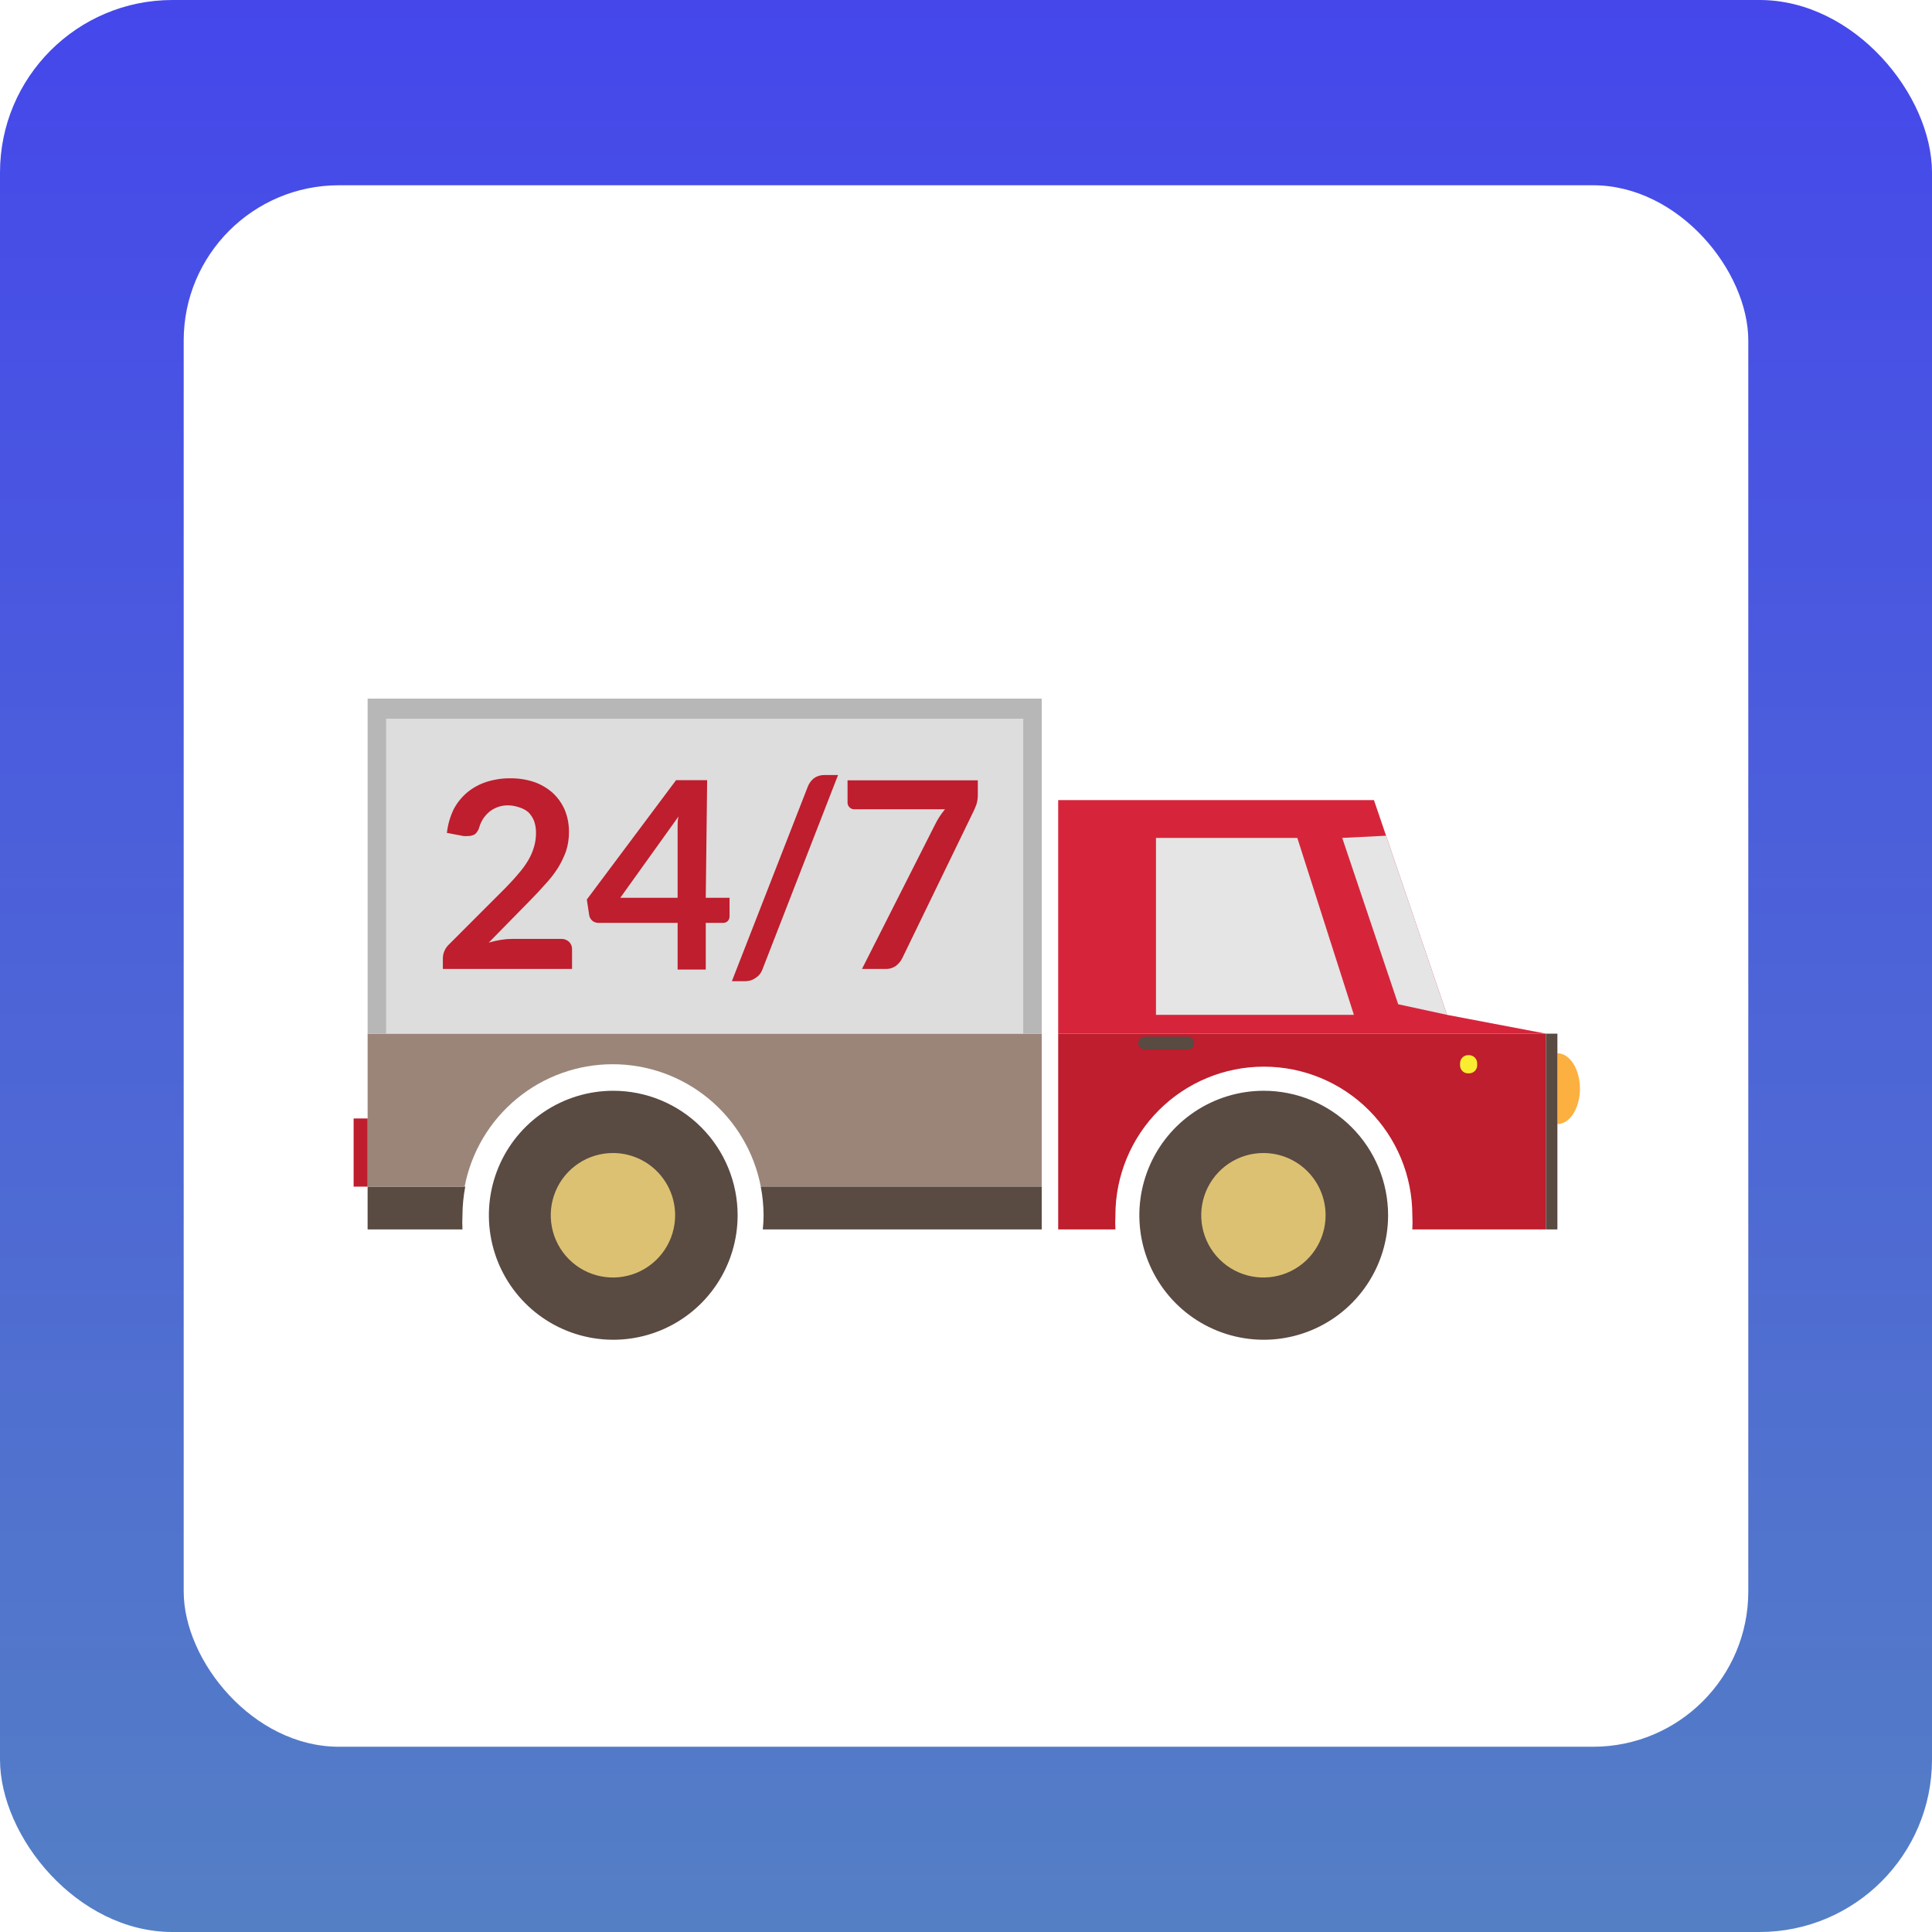 <svg width="224" height="224" viewBox="0 0 224 224" fill="none" xmlns="http://www.w3.org/2000/svg">
<rect width="224" height="224" rx="20" fill="url(#paint0_linear_41_33)"/>
<g filter="url(#filter0_d_41_33)">
<rect x="21.298" y="21.48" width="181.403" height="181.041" rx="18" fill="white"/>
</g>
<path d="M42.622 142.542H53.618C53.59 141.995 53.59 141.447 53.618 140.9C53.625 139.786 53.733 138.675 53.942 137.58H42.622V142.542Z" fill="#594A42"/>
<path d="M120.779 119.845H42.622V137.58H53.87C54.638 133.586 56.772 129.985 59.906 127.395C63.039 124.805 66.975 123.389 71.039 123.389C75.102 123.389 79.039 124.805 82.172 127.395C85.305 129.985 87.439 133.586 88.208 137.58H120.779V119.845Z" fill="#9B8579"/>
<path d="M88.207 137.58C88.416 138.675 88.525 139.786 88.532 140.9C88.529 141.449 88.499 141.996 88.442 142.542H120.779V137.58H88.207Z" fill="#594A42"/>
<path d="M159.298 92.763H122.689V119.845H179.252L167.77 117.662L159.298 92.763Z" fill="#D6253B"/>
<path d="M122.689 142.542H129.323C129.295 141.995 129.295 141.447 129.323 140.9C129.323 136.33 131.136 131.948 134.364 128.716C137.593 125.485 141.971 123.67 146.537 123.67C151.102 123.67 155.48 125.485 158.709 128.716C161.937 131.948 163.75 136.33 163.75 140.9C163.778 141.447 163.778 141.995 163.75 142.542H179.252V119.845H122.689V142.542Z" fill="#BE1E2D"/>
<path d="M183.181 126.232C183.181 123.958 182.01 122.118 180.568 122.118V130.327C182.01 130.327 183.181 128.487 183.181 126.232Z" fill="#FBB040"/>
<path d="M85.522 140.9C85.522 143.755 84.676 146.545 83.091 148.919C81.507 151.293 79.255 153.143 76.62 154.235C73.985 155.327 71.086 155.613 68.288 155.056C65.491 154.499 62.922 153.125 60.905 151.106C58.889 149.088 57.515 146.516 56.959 143.716C56.402 140.916 56.688 138.014 57.779 135.376C58.871 132.739 60.719 130.485 63.09 128.899C65.462 127.313 68.25 126.466 71.102 126.466C74.926 126.466 78.594 127.987 81.298 130.694C84.002 133.401 85.522 137.072 85.522 140.9Z" fill="#594A42"/>
<path d="M78.276 140.9C78.276 142.327 77.853 143.723 77.061 144.909C76.268 146.096 75.142 147.021 73.825 147.567C72.507 148.114 71.058 148.257 69.659 147.978C68.26 147.7 66.976 147.012 65.968 146.003C64.959 144.994 64.272 143.708 63.994 142.308C63.716 140.908 63.859 139.457 64.404 138.138C64.95 136.819 65.874 135.692 67.06 134.899C68.246 134.106 69.64 133.683 71.066 133.683C72.978 133.683 74.812 134.443 76.164 135.797C77.516 137.15 78.276 138.986 78.276 140.9Z" fill="#DCC172"/>
<path d="M160.938 140.9C160.938 143.755 160.093 146.545 158.508 148.919C156.924 151.293 154.672 153.143 152.037 154.235C149.402 155.327 146.502 155.613 143.705 155.056C140.908 154.499 138.339 153.125 136.322 151.106C134.305 149.088 132.932 146.516 132.375 143.716C131.819 140.916 132.105 138.014 133.196 135.376C134.287 132.739 136.136 130.485 138.507 128.899C140.878 127.313 143.666 126.466 146.518 126.466C150.343 126.466 154.011 127.987 156.715 130.694C159.419 133.401 160.938 137.072 160.938 140.9Z" fill="#594A42"/>
<path d="M153.692 140.9C153.692 142.327 153.27 143.723 152.477 144.909C151.685 146.096 150.559 147.021 149.242 147.567C147.924 148.114 146.474 148.257 145.076 147.978C143.677 147.7 142.393 147.012 141.384 146.003C140.376 144.994 139.689 143.708 139.411 142.308C139.133 140.908 139.276 139.457 139.821 138.138C140.367 136.819 141.291 135.692 142.477 134.899C143.662 134.106 145.056 133.683 146.482 133.683C148.395 133.683 150.229 134.443 151.581 135.797C152.933 137.15 153.692 138.986 153.692 140.9Z" fill="#DCC172"/>
<path d="M120.779 81H42.622V119.845H120.779V81Z" fill="#B7B7B7"/>
<path d="M118.634 83.328H44.767V119.845H118.634V83.328Z" fill="#DDDDDD"/>
<path d="M156.973 117.662H134.027V97.148H150.412L156.973 117.662Z" fill="#E5E5E5"/>
<path d="M167.77 117.662L162.11 116.435L155.621 97.148L160.704 96.895L167.77 117.662Z" fill="#E5E5E5"/>
<path d="M180.568 119.845H179.252V142.542H180.568V119.845Z" fill="#594A42"/>
<path d="M138.461 120.927C138.464 121.026 138.446 121.124 138.41 121.216C138.374 121.308 138.32 121.391 138.251 121.462C138.182 121.533 138.1 121.589 138.009 121.627C137.918 121.665 137.821 121.685 137.722 121.685H132.729C132.63 121.685 132.531 121.665 132.44 121.627C132.348 121.589 132.264 121.533 132.194 121.463C132.124 121.393 132.068 121.309 132.03 121.217C131.992 121.125 131.972 121.027 131.972 120.927C131.977 120.729 132.059 120.541 132.2 120.403C132.342 120.265 132.532 120.187 132.729 120.188H137.722C137.918 120.188 138.106 120.265 138.245 120.404C138.383 120.543 138.461 120.731 138.461 120.927Z" fill="#594A42"/>
<path d="M171.267 123.561C171.26 123.685 171.229 123.805 171.175 123.917C171.122 124.028 171.047 124.127 170.955 124.21C170.862 124.292 170.755 124.355 170.639 124.395C170.522 124.436 170.399 124.453 170.276 124.446C170.152 124.455 170.028 124.44 169.91 124.4C169.792 124.361 169.684 124.298 169.591 124.215C169.499 124.133 169.424 124.032 169.371 123.92C169.318 123.807 169.289 123.686 169.284 123.561V123.237C169.289 123.112 169.318 122.989 169.371 122.876C169.423 122.763 169.498 122.661 169.59 122.577C169.683 122.493 169.791 122.428 169.909 122.387C170.026 122.345 170.151 122.327 170.276 122.335C170.526 122.325 170.77 122.414 170.956 122.583C171.141 122.751 171.253 122.986 171.267 123.237V123.561Z" fill="#F9ED32"/>
<path d="M42.622 129.678H41V137.58H42.622V129.678Z" fill="#BE1E2D"/>
<path d="M59.169 90.238C60.112 90.228 61.05 90.374 61.945 90.671C62.735 90.949 63.463 91.378 64.09 91.934C64.683 92.487 65.155 93.156 65.478 93.9C65.81 94.713 65.976 95.584 65.965 96.462C65.974 97.222 65.858 97.977 65.622 98.699C65.374 99.387 65.053 100.046 64.667 100.666C64.253 101.308 63.782 101.912 63.261 102.47C62.744 103.06 62.185 103.661 61.585 104.274L56.664 109.29C57.131 109.15 57.606 109.041 58.088 108.965C58.529 108.895 58.975 108.859 59.422 108.857H65.027C65.201 108.847 65.376 108.872 65.54 108.931C65.704 108.99 65.855 109.081 65.983 109.2C66.1 109.317 66.192 109.458 66.251 109.614C66.31 109.77 66.335 109.936 66.325 110.102V112.339H51.346V111.094C51.35 110.822 51.405 110.552 51.509 110.3C51.623 110.016 51.795 109.758 52.013 109.543L58.647 102.903C59.205 102.326 59.692 101.803 60.125 101.279C60.544 100.804 60.918 100.29 61.242 99.746C61.528 99.264 61.752 98.749 61.909 98.212C62.071 97.68 62.15 97.126 62.143 96.57C62.152 96.104 62.079 95.64 61.927 95.199C61.78 94.823 61.559 94.479 61.278 94.189C60.983 93.936 60.64 93.746 60.269 93.629C59.87 93.482 59.45 93.397 59.025 93.377C58.228 93.337 57.443 93.58 56.808 94.062C56.223 94.523 55.795 95.153 55.582 95.867C55.508 96.186 55.338 96.476 55.096 96.697C54.845 96.862 54.548 96.944 54.248 96.931C54.081 96.948 53.912 96.948 53.744 96.931L51.815 96.57C51.919 95.612 52.188 94.678 52.608 93.81C53.013 93.048 53.564 92.373 54.23 91.825C54.895 91.292 55.653 90.888 56.465 90.635C57.34 90.362 58.253 90.228 59.169 90.238Z" fill="#BE1E2D"/>
<path d="M81.827 104.094H84.585V106.259C84.584 106.452 84.514 106.638 84.386 106.782C84.311 106.857 84.22 106.915 84.121 106.952C84.022 106.989 83.915 107.005 83.809 106.999H81.827V112.411H78.564V106.999H69.353C69.112 106.995 68.878 106.913 68.686 106.764C68.511 106.612 68.385 106.411 68.326 106.187L68.038 104.292L78.384 90.454H81.989L81.827 104.094ZM78.564 96.877C78.564 96.552 78.564 96.192 78.564 95.831C78.564 95.47 78.564 95.073 78.672 94.658L71.913 104.094H78.564V96.877Z" fill="#BE1E2D"/>
<path d="M88.406 112.375C88.325 112.596 88.209 112.803 88.063 112.989C87.923 113.151 87.759 113.291 87.577 113.404C87.407 113.525 87.219 113.617 87.018 113.674C86.824 113.728 86.624 113.758 86.423 113.764H84.855L93.669 91.176C93.822 90.789 94.078 90.452 94.408 90.201C94.755 89.97 95.163 89.85 95.58 89.859H97.166L88.406 112.375Z" fill="#BE1E2D"/>
<path d="M113.37 90.472V92.096C113.381 92.493 113.326 92.889 113.208 93.269C113.1 93.557 112.992 93.81 112.902 94.008L104.628 111.058C104.461 111.411 104.215 111.72 103.907 111.96C103.544 112.23 103.097 112.364 102.646 112.339H99.942L108.396 95.632C108.711 94.985 109.105 94.379 109.567 93.828H99.113C99.005 93.837 98.897 93.824 98.795 93.79C98.693 93.756 98.598 93.701 98.518 93.629C98.434 93.555 98.369 93.463 98.325 93.36C98.281 93.257 98.261 93.146 98.266 93.034V90.472H113.37Z" fill="#BE1E2D"/>
<defs>
<filter id="filter0_d_41_33" x="10.298" y="10.479" width="203.403" height="203.041" filterUnits="userSpaceOnUse" color-interpolation-filters="sRGB">
<feFlood flood-opacity="0" result="BackgroundImageFix"/>
<feColorMatrix in="SourceAlpha" type="matrix" values="0 0 0 0 0 0 0 0 0 0 0 0 0 0 0 0 0 0 127 0" result="hardAlpha"/>
<feOffset/>
<feGaussianBlur stdDeviation="5.5"/>
<feComposite in2="hardAlpha" operator="out"/>
<feColorMatrix type="matrix" values="0 0 0 0 0.102 0 0 0 0 0.059 0 0 0 0 0.569 0 0 0 0.14 0"/>
<feBlend mode="normal" in2="BackgroundImageFix" result="effect1_dropShadow_41_33"/>
<feBlend mode="normal" in="SourceGraphic" in2="effect1_dropShadow_41_33" result="shape"/>
</filter>
<linearGradient id="paint0_linear_41_33" x1="95.245" y1="0" x2="95.245" y2="224" gradientUnits="userSpaceOnUse">
<stop stop-color="#4547EB"/>
<stop offset="0.998" stop-color="#547FC5"/>
</linearGradient>
</defs>
</svg>
